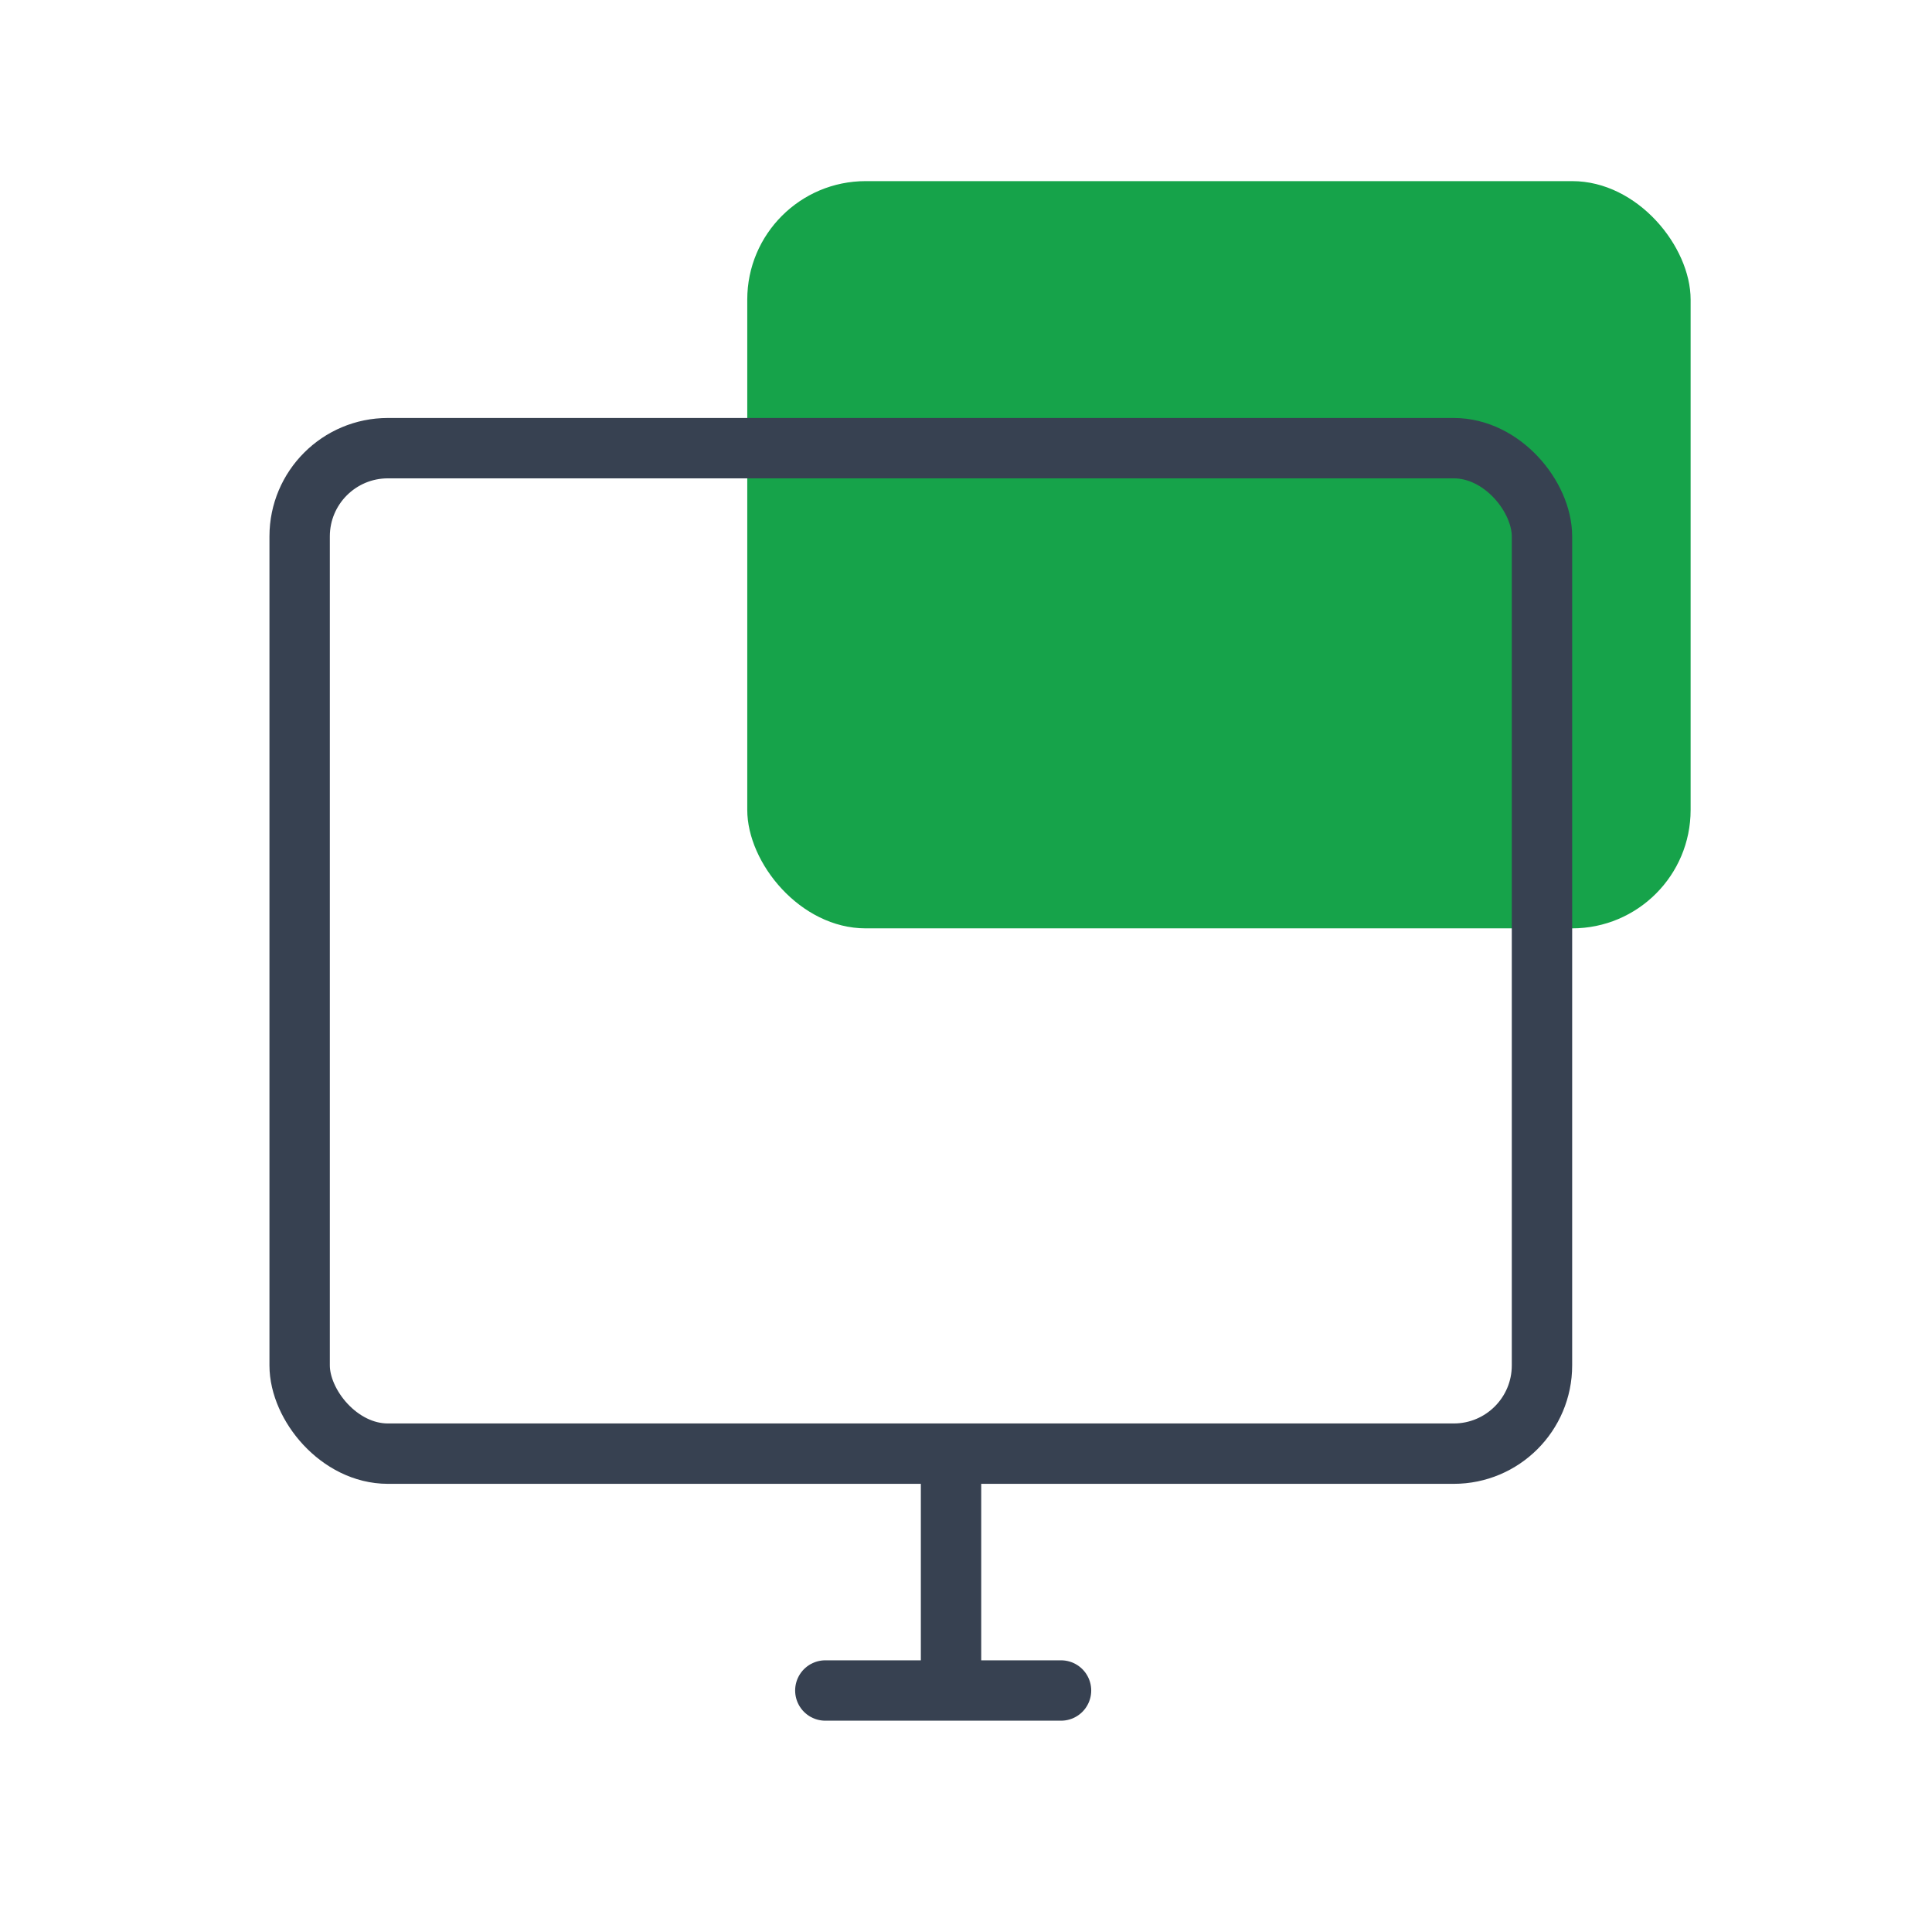<svg width="64" height="64" fill="none" xmlns="http://www.w3.org/2000/svg">
  <path stroke="#374151" stroke-width="2" stroke-linecap="round" d="M31.504 48.309V56M27.34 56h7.808"/>
  <rect x="24.754" y="6" width="31.25" height="24.753" rx="3.923" fill="#16A34A"/>
  <rect x="9.926" y="14.846" width="41.154" height="33.308" rx="2.923" stroke="#374151" stroke-width="2"/>
</svg>